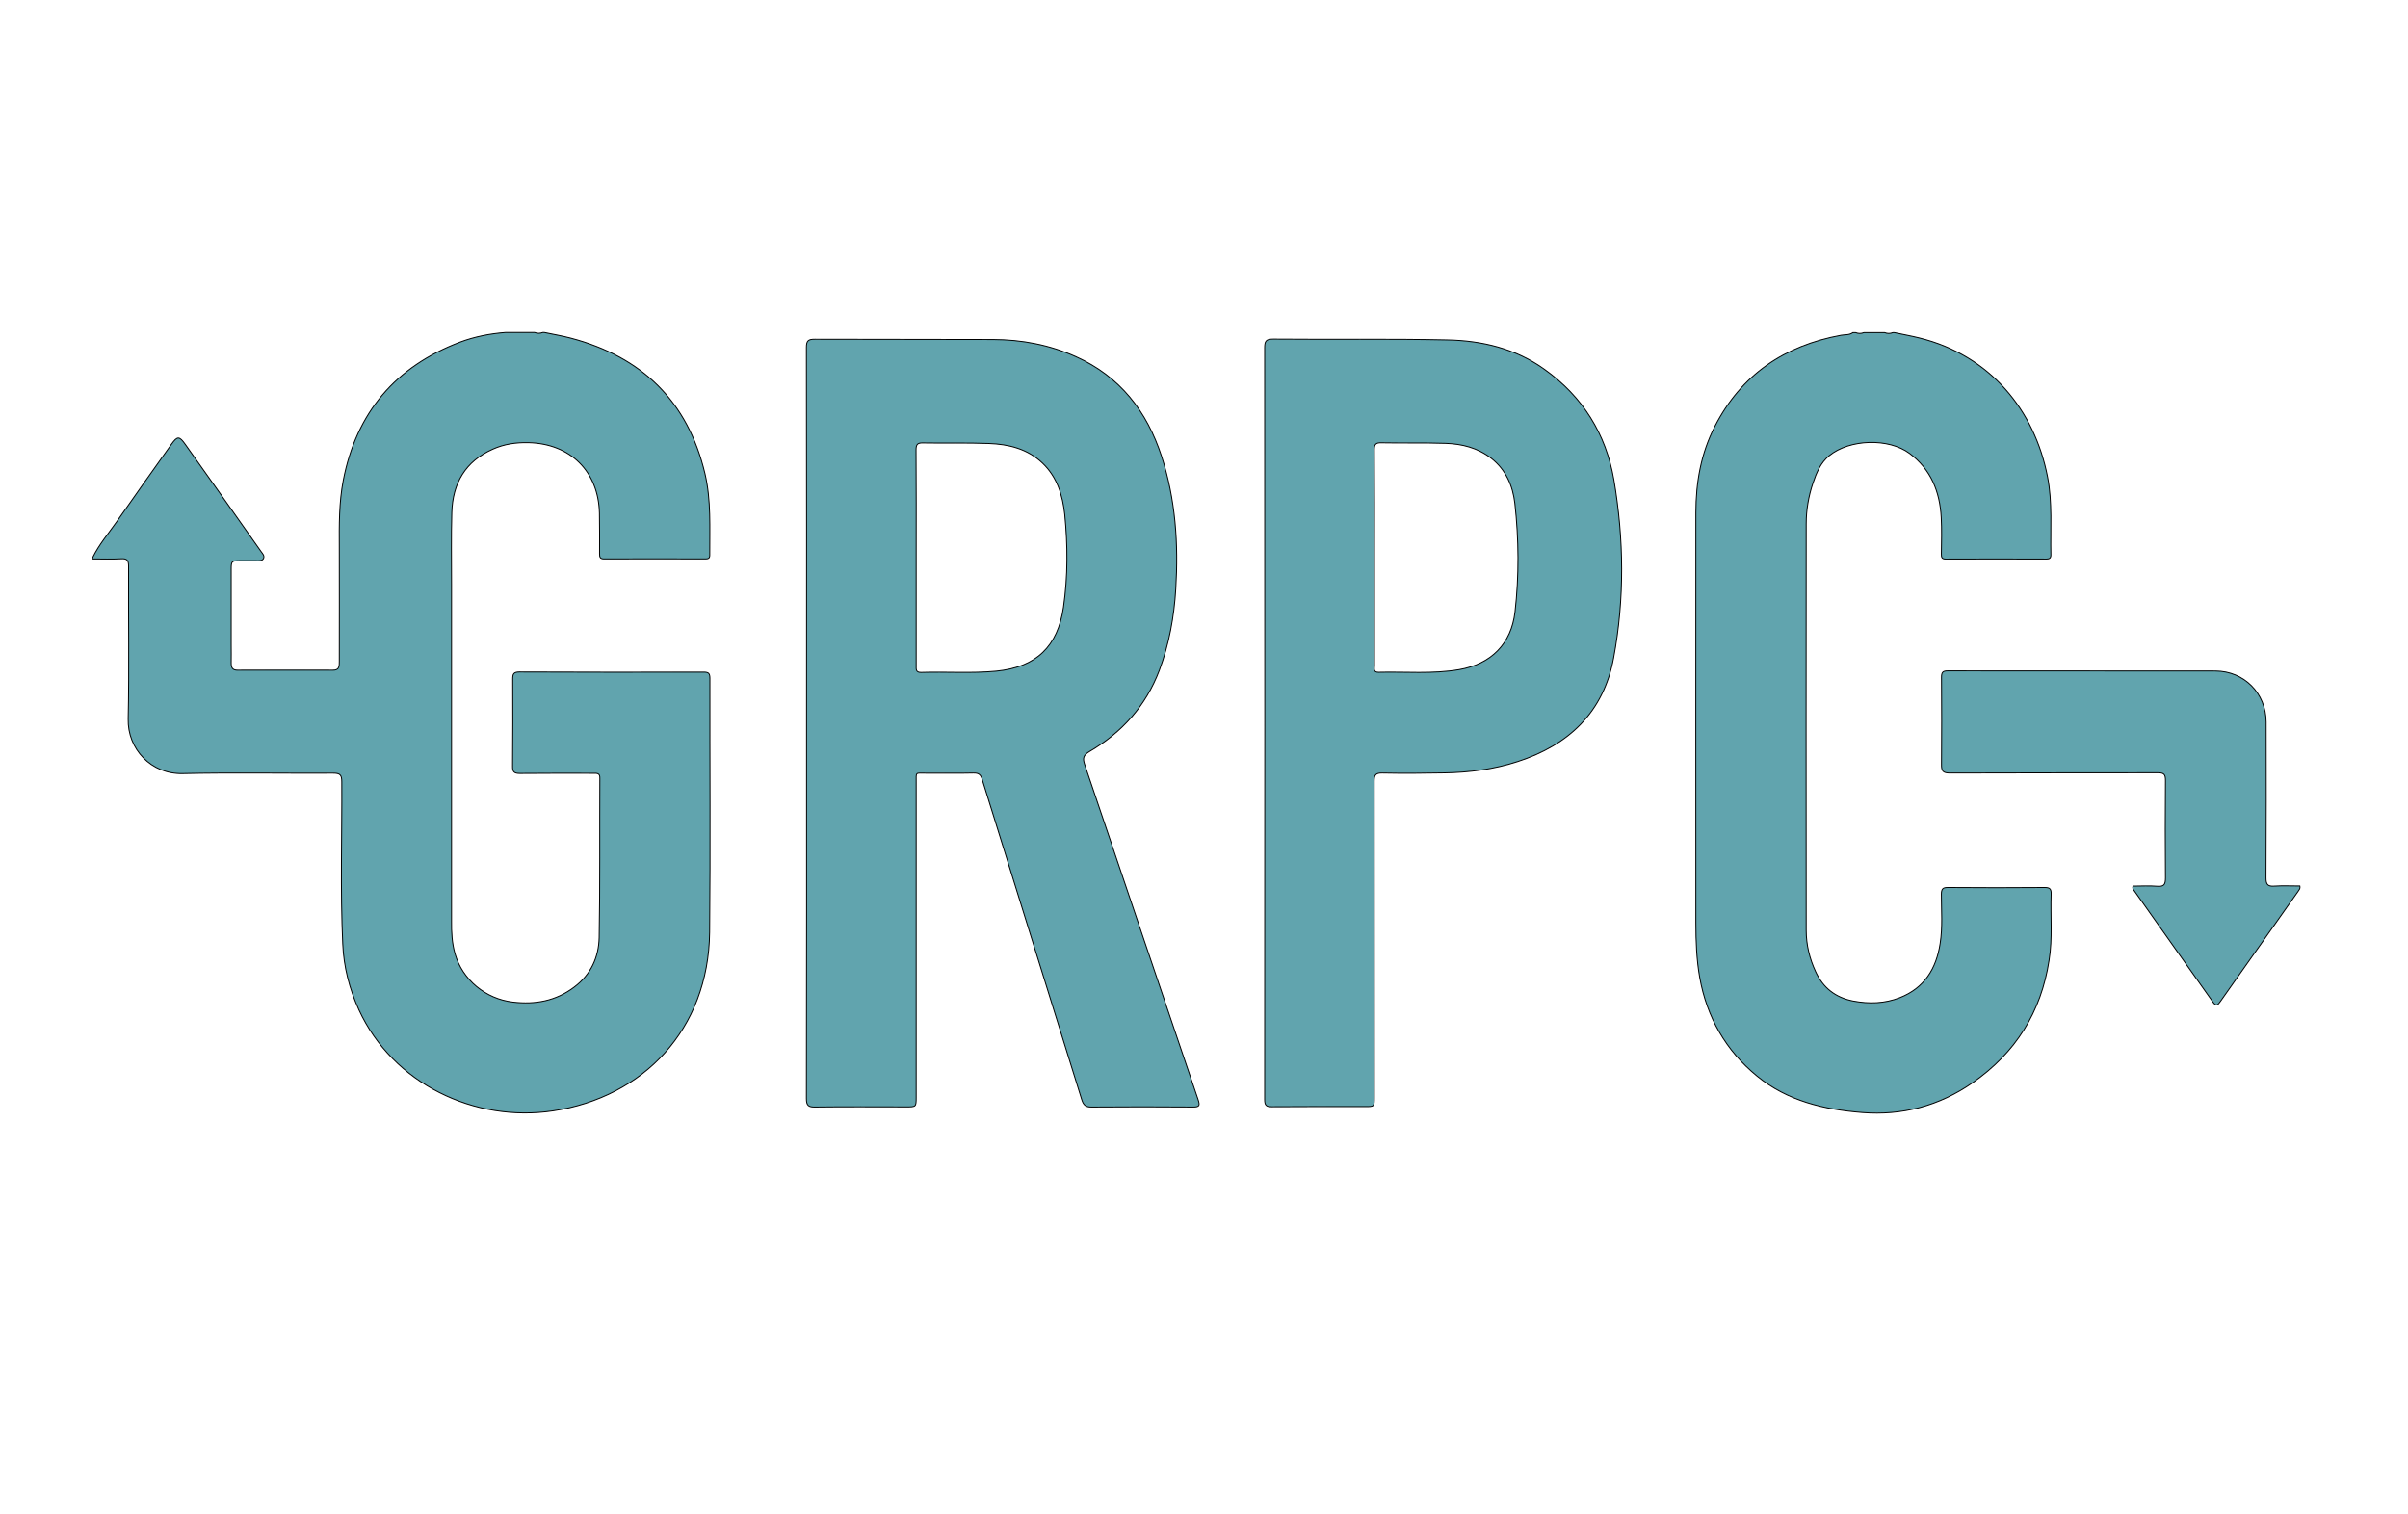 <svg width="2512" height="1579.2" xmlns="http://www.w3.org/2000/svg" xmlns:xlink="http://www.w3.org/1999/xlink" xml:space="preserve">
 <g>
  <title>Layer 1</title>
  <g id="svg_134">
   <g id="svg_135">
    <g id="svg_136">
     <g id="svg_137">
      <defs>
       <polygon points="1143.6,766.1 1738.3,766.1 1738.3,1094.4 1123.6,1084.4 " id="SVGID_108_"/>
       <pattern id="svg_598" height="28.799" width="28.799" y="0" x="0" patternUnits="userSpaceOnUse" patternTransform="matrix(5,0,0,5,4502.38,98)">
        <g id="svg_2865" transform="scale(0.1)">
         <g id="svg_2866">
          <g id="svg_2867" clip-path="url(#svg_2868)">
           <path fill="#d4d425" fill-rule="nonzero" id="svg_2881" d="m287.992,-36.008c19.883,0 35.996,16.113 35.996,36.008c0,19.883 -16.113,35.996 -35.996,35.996c-19.883,0 -35.996,-16.113 -35.996,-35.996c0,-19.895 16.113,-36.008 35.996,-36.008"/>
           <path fill="#d4d425" fill-rule="nonzero" id="svg_2880" d="m143.969,-36.008c19.894,0 36.027,16.113 36.027,36.008c0,19.883 -16.133,35.996 -36.027,35.996c-19.883,0 -35.989,-16.113 -35.989,-35.996c0,-19.895 16.106,-36.008 35.989,-36.008"/>
           <path fill="#d4d425" fill-rule="nonzero" id="svg_2879" d="m287.992,107.988c19.883,0 35.996,16.121 35.996,36.004c0,19.895 -16.113,36.008 -35.996,36.008c-19.883,0 -35.996,-16.113 -35.996,-36.008c0,-19.883 16.113,-36.004 35.996,-36.004"/>
           <path fill="#d4d425" fill-rule="nonzero" id="svg_2878" d="m143.969,107.988c19.894,0 36.027,16.121 36.027,36.004c0,19.895 -16.133,36.008 -36.027,36.008c-19.883,0 -35.989,-16.113 -35.989,-36.008c0,-19.883 16.106,-36.004 35.989,-36.004"/>
           <path fill="#d4d425" fill-rule="nonzero" id="svg_2877" d="m71.988,35.996c19.875,0 35.992,16.113 35.992,35.996c0,19.895 -16.117,35.996 -35.992,35.996c-19.895,0 -36.008,-16.101 -36.008,-35.996c0,-19.883 16.113,-35.996 36.008,-35.996"/>
           <path fill="#d4d425" fill-rule="nonzero" id="svg_2876" d="m216,35.996c19.883,0 35.996,16.113 35.996,35.996c0,19.895 -16.113,35.996 -35.996,35.996c-19.883,0 -36.004,-16.101 -36.004,-35.996c0,-19.883 16.121,-35.996 36.004,-35.996"/>
           <path fill="#d4d425" fill-rule="nonzero" id="svg_2875" d="m71.988,180c19.875,0 35.992,16.113 35.992,35.996c0,19.895 -16.117,35.996 -35.992,35.996c-19.895,0 -36.008,-16.101 -36.008,-35.996c0,-19.883 16.113,-35.996 36.008,-35.996"/>
           <path fill="#d4d425" fill-rule="nonzero" id="svg_2874" d="m216,180c19.883,0 35.996,16.113 35.996,35.996c0,19.895 -16.113,35.996 -35.996,35.996c-19.883,0 -36.004,-16.101 -36.004,-35.996c0,-19.883 16.121,-35.996 36.004,-35.996"/>
           <path fill="#d4d425" fill-rule="nonzero" id="svg_2873" d="m0,-36.008c19.883,0 35.996,16.113 35.996,36.008c0,19.883 -16.113,35.996 -35.996,35.996c-19.883,0 -35.996,-16.113 -35.996,-35.996c0,-19.895 16.113,-36.008 35.996,-36.008"/>
           <path fill="#d4d425" fill-rule="nonzero" id="svg_2872" d="m0,107.988c19.883,0 35.996,16.121 35.996,36.004c0,19.895 -16.113,36.008 -35.996,36.008c-19.883,0 -35.996,-16.113 -35.996,-36.008c0,-19.883 16.113,-36.004 35.996,-36.004"/>
           <path fill="#d4d425" fill-rule="nonzero" id="svg_2871" d="m287.992,251.98c19.883,0 35.996,16.118 35.996,36.008c0,19.883 -16.113,35.996 -35.996,35.996c-19.883,0 -35.996,-16.113 -35.996,-35.996c0,-19.89 16.113,-36.008 35.996,-36.008"/>
           <path fill="#d4d425" fill-rule="nonzero" id="svg_2870" d="m143.969,251.98c19.894,0 36.027,16.118 36.027,36.008c0,19.883 -16.133,35.996 -36.027,35.996c-19.883,0 -35.989,-16.113 -35.989,-35.996c0,-19.89 16.106,-36.008 35.989,-36.008"/>
           <path fill="#d4d425" fill-rule="nonzero" id="svg_2869" d="m0,251.98c19.883,0 35.996,16.118 35.996,36.008c0,19.883 -16.113,35.996 -35.996,35.996c-19.883,0 -35.996,-16.113 -35.996,-35.996c0,-19.89 16.113,-36.008 35.996,-36.008"/>
          </g>
         </g>
        </g>
       </pattern>
       <pattern id="svg_596" height="28.799" width="28.799" y="0" x="0" patternUnits="userSpaceOnUse" patternTransform="matrix(5,0,0,5,4464.38,17)">
        <g id="svg_2847" transform="scale(0.1)">
         <g id="svg_2848">
          <g id="svg_2849" clip-path="url(#svg_2850)">
           <path fill="#d4d425" fill-rule="nonzero" id="svg_2863" d="m287.992,-36.008c19.883,0 35.996,16.113 35.996,36.008c0,19.883 -16.113,35.996 -35.996,35.996c-19.883,0 -35.996,-16.113 -35.996,-35.996c0,-19.895 16.113,-36.008 35.996,-36.008"/>
           <path fill="#d4d425" fill-rule="nonzero" id="svg_2862" d="m143.969,-36.008c19.894,0 36.027,16.113 36.027,36.008c0,19.883 -16.133,35.996 -36.027,35.996c-19.883,0 -35.989,-16.113 -35.989,-35.996c0,-19.895 16.106,-36.008 35.989,-36.008"/>
           <path fill="#d4d425" fill-rule="nonzero" id="svg_2861" d="m287.992,107.988c19.883,0 35.996,16.121 35.996,36.004c0,19.895 -16.113,36.008 -35.996,36.008c-19.883,0 -35.996,-16.113 -35.996,-36.008c0,-19.883 16.113,-36.004 35.996,-36.004"/>
           <path fill="#d4d425" fill-rule="nonzero" id="svg_2860" d="m143.969,107.988c19.894,0 36.027,16.121 36.027,36.004c0,19.895 -16.133,36.008 -36.027,36.008c-19.883,0 -35.989,-16.113 -35.989,-36.008c0,-19.883 16.106,-36.004 35.989,-36.004"/>
           <path fill="#d4d425" fill-rule="nonzero" id="svg_2859" d="m71.988,35.996c19.875,0 35.992,16.113 35.992,35.996c0,19.895 -16.117,35.996 -35.992,35.996c-19.895,0 -36.008,-16.101 -36.008,-35.996c0,-19.883 16.113,-35.996 36.008,-35.996"/>
           <path fill="#d4d425" fill-rule="nonzero" id="svg_2858" d="m216,35.996c19.883,0 35.996,16.113 35.996,35.996c0,19.895 -16.113,35.996 -35.996,35.996c-19.883,0 -36.004,-16.101 -36.004,-35.996c0,-19.883 16.121,-35.996 36.004,-35.996"/>
           <path fill="#d4d425" fill-rule="nonzero" id="svg_2857" d="m71.988,180c19.875,0 35.992,16.113 35.992,35.996c0,19.895 -16.117,35.996 -35.992,35.996c-19.895,0 -36.008,-16.101 -36.008,-35.996c0,-19.883 16.113,-35.996 36.008,-35.996"/>
           <path fill="#d4d425" fill-rule="nonzero" id="svg_2856" d="m216,180c19.883,0 35.996,16.113 35.996,35.996c0,19.895 -16.113,35.996 -35.996,35.996c-19.883,0 -36.004,-16.101 -36.004,-35.996c0,-19.883 16.121,-35.996 36.004,-35.996"/>
           <path fill="#d4d425" fill-rule="nonzero" id="svg_2855" d="m0,-36.008c19.883,0 35.996,16.113 35.996,36.008c0,19.883 -16.113,35.996 -35.996,35.996c-19.883,0 -35.996,-16.113 -35.996,-35.996c0,-19.895 16.113,-36.008 35.996,-36.008"/>
           <path fill="#d4d425" fill-rule="nonzero" id="svg_2854" d="m0,107.988c19.883,0 35.996,16.121 35.996,36.004c0,19.895 -16.113,36.008 -35.996,36.008c-19.883,0 -35.996,-16.113 -35.996,-36.008c0,-19.883 16.113,-36.004 35.996,-36.004"/>
           <path fill="#d4d425" fill-rule="nonzero" id="svg_2853" d="m287.992,251.98c19.883,0 35.996,16.118 35.996,36.008c0,19.883 -16.113,35.996 -35.996,35.996c-19.883,0 -35.996,-16.113 -35.996,-35.996c0,-19.89 16.113,-36.008 35.996,-36.008"/>
           <path fill="#d4d425" fill-rule="nonzero" id="svg_2852" d="m143.969,251.98c19.894,0 36.027,16.118 36.027,36.008c0,19.883 -16.133,35.996 -36.027,35.996c-19.883,0 -35.989,-16.113 -35.989,-35.996c0,-19.89 16.106,-36.008 35.989,-36.008"/>
           <path fill="#d4d425" fill-rule="nonzero" id="svg_2851" d="m0,251.98c19.883,0 35.996,16.118 35.996,36.008c0,19.883 -16.113,35.996 -35.996,35.996c-19.883,0 -35.996,-16.113 -35.996,-35.996c0,-19.89 16.113,-36.008 35.996,-36.008"/>
          </g>
         </g>
        </g>
       </pattern>
       <pattern id="svg_594" height="28.799" width="28.799" y="0" x="0" patternUnits="userSpaceOnUse" patternTransform="matrix(5,0,0,5,4466.38,58)">
        <g id="svg_2829" transform="scale(0.1)">
         <g id="svg_2830">
          <g id="svg_2831" clip-path="url(#svg_2832)">
           <path fill="#d4d425" fill-rule="nonzero" id="svg_2845" d="m287.992,-36.008c19.883,0 35.996,16.113 35.996,36.008c0,19.883 -16.113,35.996 -35.996,35.996c-19.883,0 -35.996,-16.113 -35.996,-35.996c0,-19.895 16.113,-36.008 35.996,-36.008"/>
           <path fill="#d4d425" fill-rule="nonzero" id="svg_2844" d="m143.969,-36.008c19.894,0 36.027,16.113 36.027,36.008c0,19.883 -16.133,35.996 -36.027,35.996c-19.883,0 -35.989,-16.113 -35.989,-35.996c0,-19.895 16.106,-36.008 35.989,-36.008"/>
           <path fill="#d4d425" fill-rule="nonzero" id="svg_2843" d="m287.992,107.988c19.883,0 35.996,16.121 35.996,36.004c0,19.895 -16.113,36.008 -35.996,36.008c-19.883,0 -35.996,-16.113 -35.996,-36.008c0,-19.883 16.113,-36.004 35.996,-36.004"/>
           <path fill="#d4d425" fill-rule="nonzero" id="svg_2842" d="m143.969,107.988c19.894,0 36.027,16.121 36.027,36.004c0,19.895 -16.133,36.008 -36.027,36.008c-19.883,0 -35.989,-16.113 -35.989,-36.008c0,-19.883 16.106,-36.004 35.989,-36.004"/>
           <path fill="#d4d425" fill-rule="nonzero" id="svg_2841" d="m71.988,35.996c19.875,0 35.992,16.113 35.992,35.996c0,19.895 -16.117,35.996 -35.992,35.996c-19.895,0 -36.008,-16.101 -36.008,-35.996c0,-19.883 16.113,-35.996 36.008,-35.996"/>
           <path fill="#d4d425" fill-rule="nonzero" id="svg_2840" d="m216,35.996c19.883,0 35.996,16.113 35.996,35.996c0,19.895 -16.113,35.996 -35.996,35.996c-19.883,0 -36.004,-16.101 -36.004,-35.996c0,-19.883 16.121,-35.996 36.004,-35.996"/>
           <path fill="#d4d425" fill-rule="nonzero" id="svg_2839" d="m71.988,180c19.875,0 35.992,16.113 35.992,35.996c0,19.895 -16.117,35.996 -35.992,35.996c-19.895,0 -36.008,-16.101 -36.008,-35.996c0,-19.883 16.113,-35.996 36.008,-35.996"/>
           <path fill="#d4d425" fill-rule="nonzero" id="svg_2838" d="m216,180c19.883,0 35.996,16.113 35.996,35.996c0,19.895 -16.113,35.996 -35.996,35.996c-19.883,0 -36.004,-16.101 -36.004,-35.996c0,-19.883 16.121,-35.996 36.004,-35.996"/>
           <path fill="#d4d425" fill-rule="nonzero" id="svg_2837" d="m0,-36.008c19.883,0 35.996,16.113 35.996,36.008c0,19.883 -16.113,35.996 -35.996,35.996c-19.883,0 -35.996,-16.113 -35.996,-35.996c0,-19.895 16.113,-36.008 35.996,-36.008"/>
           <path fill="#d4d425" fill-rule="nonzero" id="svg_2836" d="m0,107.988c19.883,0 35.996,16.121 35.996,36.004c0,19.895 -16.113,36.008 -35.996,36.008c-19.883,0 -35.996,-16.113 -35.996,-36.008c0,-19.883 16.113,-36.004 35.996,-36.004"/>
           <path fill="#d4d425" fill-rule="nonzero" id="svg_2835" d="m287.992,251.98c19.883,0 35.996,16.118 35.996,36.008c0,19.883 -16.113,35.996 -35.996,35.996c-19.883,0 -35.996,-16.113 -35.996,-35.996c0,-19.89 16.113,-36.008 35.996,-36.008"/>
           <path fill="#d4d425" fill-rule="nonzero" id="svg_2834" d="m143.969,251.98c19.894,0 36.027,16.118 36.027,36.008c0,19.883 -16.133,35.996 -36.027,35.996c-19.883,0 -35.989,-16.113 -35.989,-35.996c0,-19.89 16.106,-36.008 35.989,-36.008"/>
           <path fill="#d4d425" fill-rule="nonzero" id="svg_2833" d="m0,251.98c19.883,0 35.996,16.118 35.996,36.008c0,19.883 -16.113,35.996 -35.996,35.996c-19.883,0 -35.996,-16.113 -35.996,-35.996c0,-19.89 16.113,-36.008 35.996,-36.008"/>
          </g>
         </g>
        </g>
       </pattern>
      </defs>
      <clipPath id="SVGID_109_">
       <use id="svg_138" xlink:href="#SVGID_108_"/>
      </clipPath>
     </g>
    </g>
   </g>
  </g>
  <g id="svg_462">
   <defs>
    <path d="m2116.6,1204.9l0,0l0,0z" id="SVGID_426_"/>
   </defs>
   <clipPath id="SVGID_427_">
    <use id="svg_463" xlink:href="#SVGID_426_"/>
   </clipPath>
   <circle id="svg_464" fill="url(#SVGID_428_)" clip-path="url(#SVGID_427_)" r="0" cy="1204.9" cx="2116.6" class="st180"/>
  </g>
  <g stroke="null">
   <path stroke="null" fill="#61A4AE" d="m740.545,707.561c0,-5.185 -1.584,-6.338 -6.482,-6.338c-64.097,0.144 -128.194,0.144 -192.291,-0.144c-6.194,0 -6.914,2.305 -6.914,7.49c0.144,30.248 0.144,60.496 -0.144,90.744c-0.144,6.05 1.728,7.634 7.634,7.634c25.639,-0.288 51.422,-0.144 77.06,-0.144c3.601,0 6.482,-0.144 6.338,5.041c-0.288,55.455 0.288,110.909 -0.72,166.364c-0.432,20.453 -8.642,38.602 -25.927,51.566c-19.157,14.548 -40.619,18.437 -63.953,15.7c-28.664,-3.313 -52.718,-23.334 -60.496,-50.413c-3.169,-11.235 -3.745,-22.614 -3.601,-34.137c0,-117.103 0,-234.206 0,-351.453c0,-24.919 -0.432,-49.981 0.288,-74.9c0.864,-30.248 14.116,-53.294 42.779,-65.969c11.811,-5.329 24.342,-7.058 37.162,-6.77c43.644,1.008 73.027,29.96 74.036,73.459c0.288,14.116 0.144,28.376 0.144,42.491c0,3.313 0.432,5.329 4.609,5.329c35.289,-0.144 70.579,-0.144 105.868,0c2.881,0 4.465,-0.576 4.465,-3.889c-0.144,-28.52 1.584,-57.183 -5.041,-85.271c-18.005,-75.332 -65.681,-121.568 -139.861,-141.157c-9.074,-2.449 -18.437,-3.889 -27.799,-5.906c-0.432,0 -1.008,0 -1.44,0c-2.881,1.152 -5.762,1.152 -8.642,0c-10.083,0 -20.165,0 -30.248,0c-16.276,1.296 -32.265,4.321 -47.533,10.083c-67.266,25.495 -108.029,73.459 -121.712,144.038c-4.465,23.19 -4.321,46.812 -4.177,70.291c0.144,39.611 0,79.221 0,118.832c0,4.753 0.144,9.218 -6.77,9.074c-33.129,-0.144 -66.258,0 -99.386,0c-5.041,0 -6.626,-2.449 -6.626,-7.202c0.144,-6.482 0,-12.963 0,-19.445c0,-26.359 0,-52.862 0,-79.221c0,-7.634 0.72,-8.21 8.21,-8.354c6.05,-0.144 11.955,0 18.005,0c2.593,0 5.762,0.432 7.346,-2.017c1.728,-3.025 -0.864,-5.329 -2.449,-7.634c-26.215,-37.306 -52.574,-74.468 -78.933,-111.63c-6.338,-8.93 -8.354,-8.93 -14.548,-0.144c-19.013,26.791 -38.17,53.582 -56.895,80.517c-8.642,12.387 -18.581,23.91 -25.207,37.594c0,0.432 0,1.008 0,1.44c9.795,0 19.733,0.432 29.528,-0.144c6.338,-0.432 7.922,1.584 7.922,7.922c-0.288,53.006 0.72,106.156 -0.432,159.162c-0.72,31.544 24.054,57.759 56.751,57.039c52.286,-1.152 104.572,-0.144 157.002,-0.432c7.346,0 9.074,1.728 9.074,9.074c0.288,56.319 -1.584,112.782 1.008,169.101c1.008,23.91 6.914,46.812 16.852,68.706c35.577,77.493 120.992,117.679 202.518,105.436c94.201,-14.116 162.187,-84.983 163.339,-186.385c0.864,-88.295 0.144,-176.735 0.288,-265.03z" class="st0"/>
   <path stroke="null" fill="#61A4AE" d="m2139.732,932.837c0.144,-5.473 -1.44,-6.914 -6.77,-6.914c-33.561,0.288 -67.266,0.288 -100.827,0c-5.329,0 -6.77,1.296 -6.914,6.77c0,17.285 1.44,34.569 -1.296,51.71c-4.033,26.215 -16.42,46.38 -42.059,56.463c-15.844,6.194 -32.121,6.626 -48.829,3.457c-18.293,-3.601 -31.256,-13.684 -39.034,-30.68c-6.338,-13.684 -9.795,-28.087 -9.795,-43.067c-0.144,-141.446 -0.144,-282.747 0,-424.193c0,-14.404 2.449,-28.664 7.058,-42.347c3.601,-10.803 7.922,-21.174 16.997,-28.664c21.174,-17.285 62.08,-18.581 83.83,-2.305c22.182,16.564 31.544,39.899 32.985,66.69c0.72,12.675 0.288,25.495 0.144,38.17c0,3.313 0.288,5.329 4.465,5.329c35.001,-0.144 70.147,-0.144 105.148,0c3.313,0 4.753,-1.152 4.609,-4.609c-0.576,-27.079 1.728,-54.302 -3.457,-81.094c-13.396,-69.426 -59.92,-126.754 -133.523,-144.902c-8.642,-2.161 -17.573,-3.745 -26.359,-5.617c-0.432,0 -1.008,0 -1.44,0c-2.881,1.152 -5.762,1.152 -8.642,0c-7.202,0 -14.404,0 -21.606,0c-2.881,1.152 -5.762,1.152 -8.642,0c-1.008,0 -1.873,0 -2.881,0c-3.601,2.737 -8.21,2.017 -12.243,2.737c-59.056,10.803 -104.14,41.051 -131.795,95.209c-14.404,28.087 -19.733,58.48 -19.733,89.736c-0.144,142.886 0,285.628 0,428.514c0,19.013 0.72,37.882 4.033,56.607c7.49,41.483 27.079,76.052 59.776,102.843c31.832,26.071 69.859,34.857 109.613,38.026c41.915,3.313 80.373,-6.914 115.087,-30.968c44.94,-31.256 71.731,-73.748 79.941,-127.906c3.745,-22.902 1.296,-45.948 2.161,-68.994z" class="st0"/>
   <path stroke="null" fill="#61A4AE" d="m1131.608,797.873c-2.449,-7.058 -1.44,-10.083 5.185,-13.972c33.705,-19.877 58.624,-47.533 72.595,-84.55c10.227,-27.367 15.412,-55.743 17.141,-84.839c2.881,-47.1 -0.144,-93.481 -14.836,-138.565c-15.268,-46.812 -43.355,-83.11 -89.16,-103.708c-27.655,-12.531 -56.751,-17.861 -86.711,-18.005c-61.936,-0.288 -123.873,0 -185.809,-0.288c-6.77,0 -8.786,1.44 -8.786,8.498c0.288,130.643 0.144,261.141 0.144,391.784c0,130.643 0.144,261.141 -0.144,391.784c0,7.49 2.161,9.074 9.218,8.93c31.688,-0.432 63.377,-0.144 95.065,-0.144c10.083,0 10.227,0 10.227,-9.939c0,-109.469 0,-218.938 0,-328.407c0,-11.379 -1.152,-9.795 10.083,-9.795c16.564,-0.144 33.129,0.288 49.693,-0.144c5.617,-0.144 7.634,1.728 9.218,7.058c34.425,111.198 69.282,222.395 103.708,333.592c1.728,5.617 4.033,7.922 10.371,7.778c35.289,-0.288 70.579,-0.288 105.868,0c6.914,0 7.058,-1.728 5.185,-7.634c-39.611,-116.527 -78.789,-233.054 -118.255,-349.437zm-22.182,-164.492c-5.906,41.195 -28.664,62.801 -70.147,66.834c-26.071,2.449 -52.286,0.432 -78.357,1.296c-5.762,0.144 -5.185,-3.313 -5.185,-7.058c0,-37.594 0,-75.332 0,-112.926c0,-37.45 0.144,-74.9 -0.144,-112.206c0,-5.762 1.584,-7.346 7.346,-7.202c22.758,0.432 45.66,-0.288 68.418,0.576c20.741,0.72 40.475,5.473 56.175,20.453c15.268,14.548 21.03,33.561 23.19,53.582c3.169,32.121 3.313,64.385 -1.296,96.65z" class="st0"/>
   <path stroke="null" fill="#61A4AE" d="m1611.4,385.491c-30.392,-21.894 -65.393,-30.104 -101.691,-30.824c-60.496,-1.296 -120.992,-0.288 -181.488,-0.864c-7.634,0 -8.93,2.161 -8.93,9.218c0.144,130.355 0.144,260.709 0.144,390.92c0,131.075 0,262.15 -0.144,393.08c0,5.762 1.296,7.778 7.49,7.634c32.409,-0.288 64.817,-0.144 97.226,-0.144c9.651,0 9.651,0 9.651,-9.651c0,-109.901 0,-219.802 -0.144,-329.703c0,-6.338 1.44,-8.786 8.354,-8.642c21.606,0.432 43.211,0.288 64.817,-0.144c25.927,-0.432 51.71,-3.745 76.484,-11.811c53.438,-17.285 89.592,-51.566 100.107,-108.029c11.523,-61.792 10.803,-124.161 0.288,-186.097c-8.354,-47.821 -32.409,-86.423 -72.163,-114.942zm-30.968,253.075c-3.889,33.129 -24.919,54.302 -58.335,60.064c-27.943,4.753 -56.031,2.017 -83.974,2.737c-5.762,0.144 -4.321,-4.033 -4.321,-7.058c0,-37.594 0,-75.332 0,-112.926c0,-37.45 0.144,-74.9 -0.144,-112.206c0,-5.762 1.728,-7.346 7.346,-7.202c22.326,0.432 44.652,-0.144 66.978,0.576c17.141,0.576 33.561,4.609 47.677,15.556c15.412,12.099 22.47,28.664 24.631,47.1c4.177,37.594 4.465,75.476 0.144,113.358z" class="st0"/>
   <path stroke="null" fill="#61A4AE" d="m2399.145,924.338c-8.93,0 -17.861,-0.432 -26.935,0.144c-6.626,0.432 -8.354,-1.873 -8.354,-8.498c0.288,-54.302 0.288,-108.461 0.144,-162.763c-0.144,-29.96 -22.902,-53.006 -52.862,-53.15c-93.193,-0.144 -186.241,0 -279.434,-0.144c-5.185,0 -6.338,1.728 -6.338,6.626c0.144,30.248 0.288,60.496 0,90.744c-0.144,7.058 1.296,9.218 8.93,9.218c72.307,-0.288 144.47,-0.144 216.778,-0.288c6.482,0 7.922,1.728 7.922,8.066c-0.288,33.849 -0.288,67.698 0,101.547c0,6.77 -1.296,9.362 -8.498,8.786c-8.498,-0.72 -16.997,-0.144 -25.351,-0.144c-0.864,2.593 0.432,3.601 1.152,4.609c27.367,38.746 54.879,77.493 82.246,116.383c3.457,4.897 5.185,2.881 7.634,-0.576c26.935,-38.17 54.014,-76.34 80.949,-114.654c0.864,-1.584 2.737,-2.881 2.017,-5.906z" class="st0"/>
  </g>
 </g>
</svg>